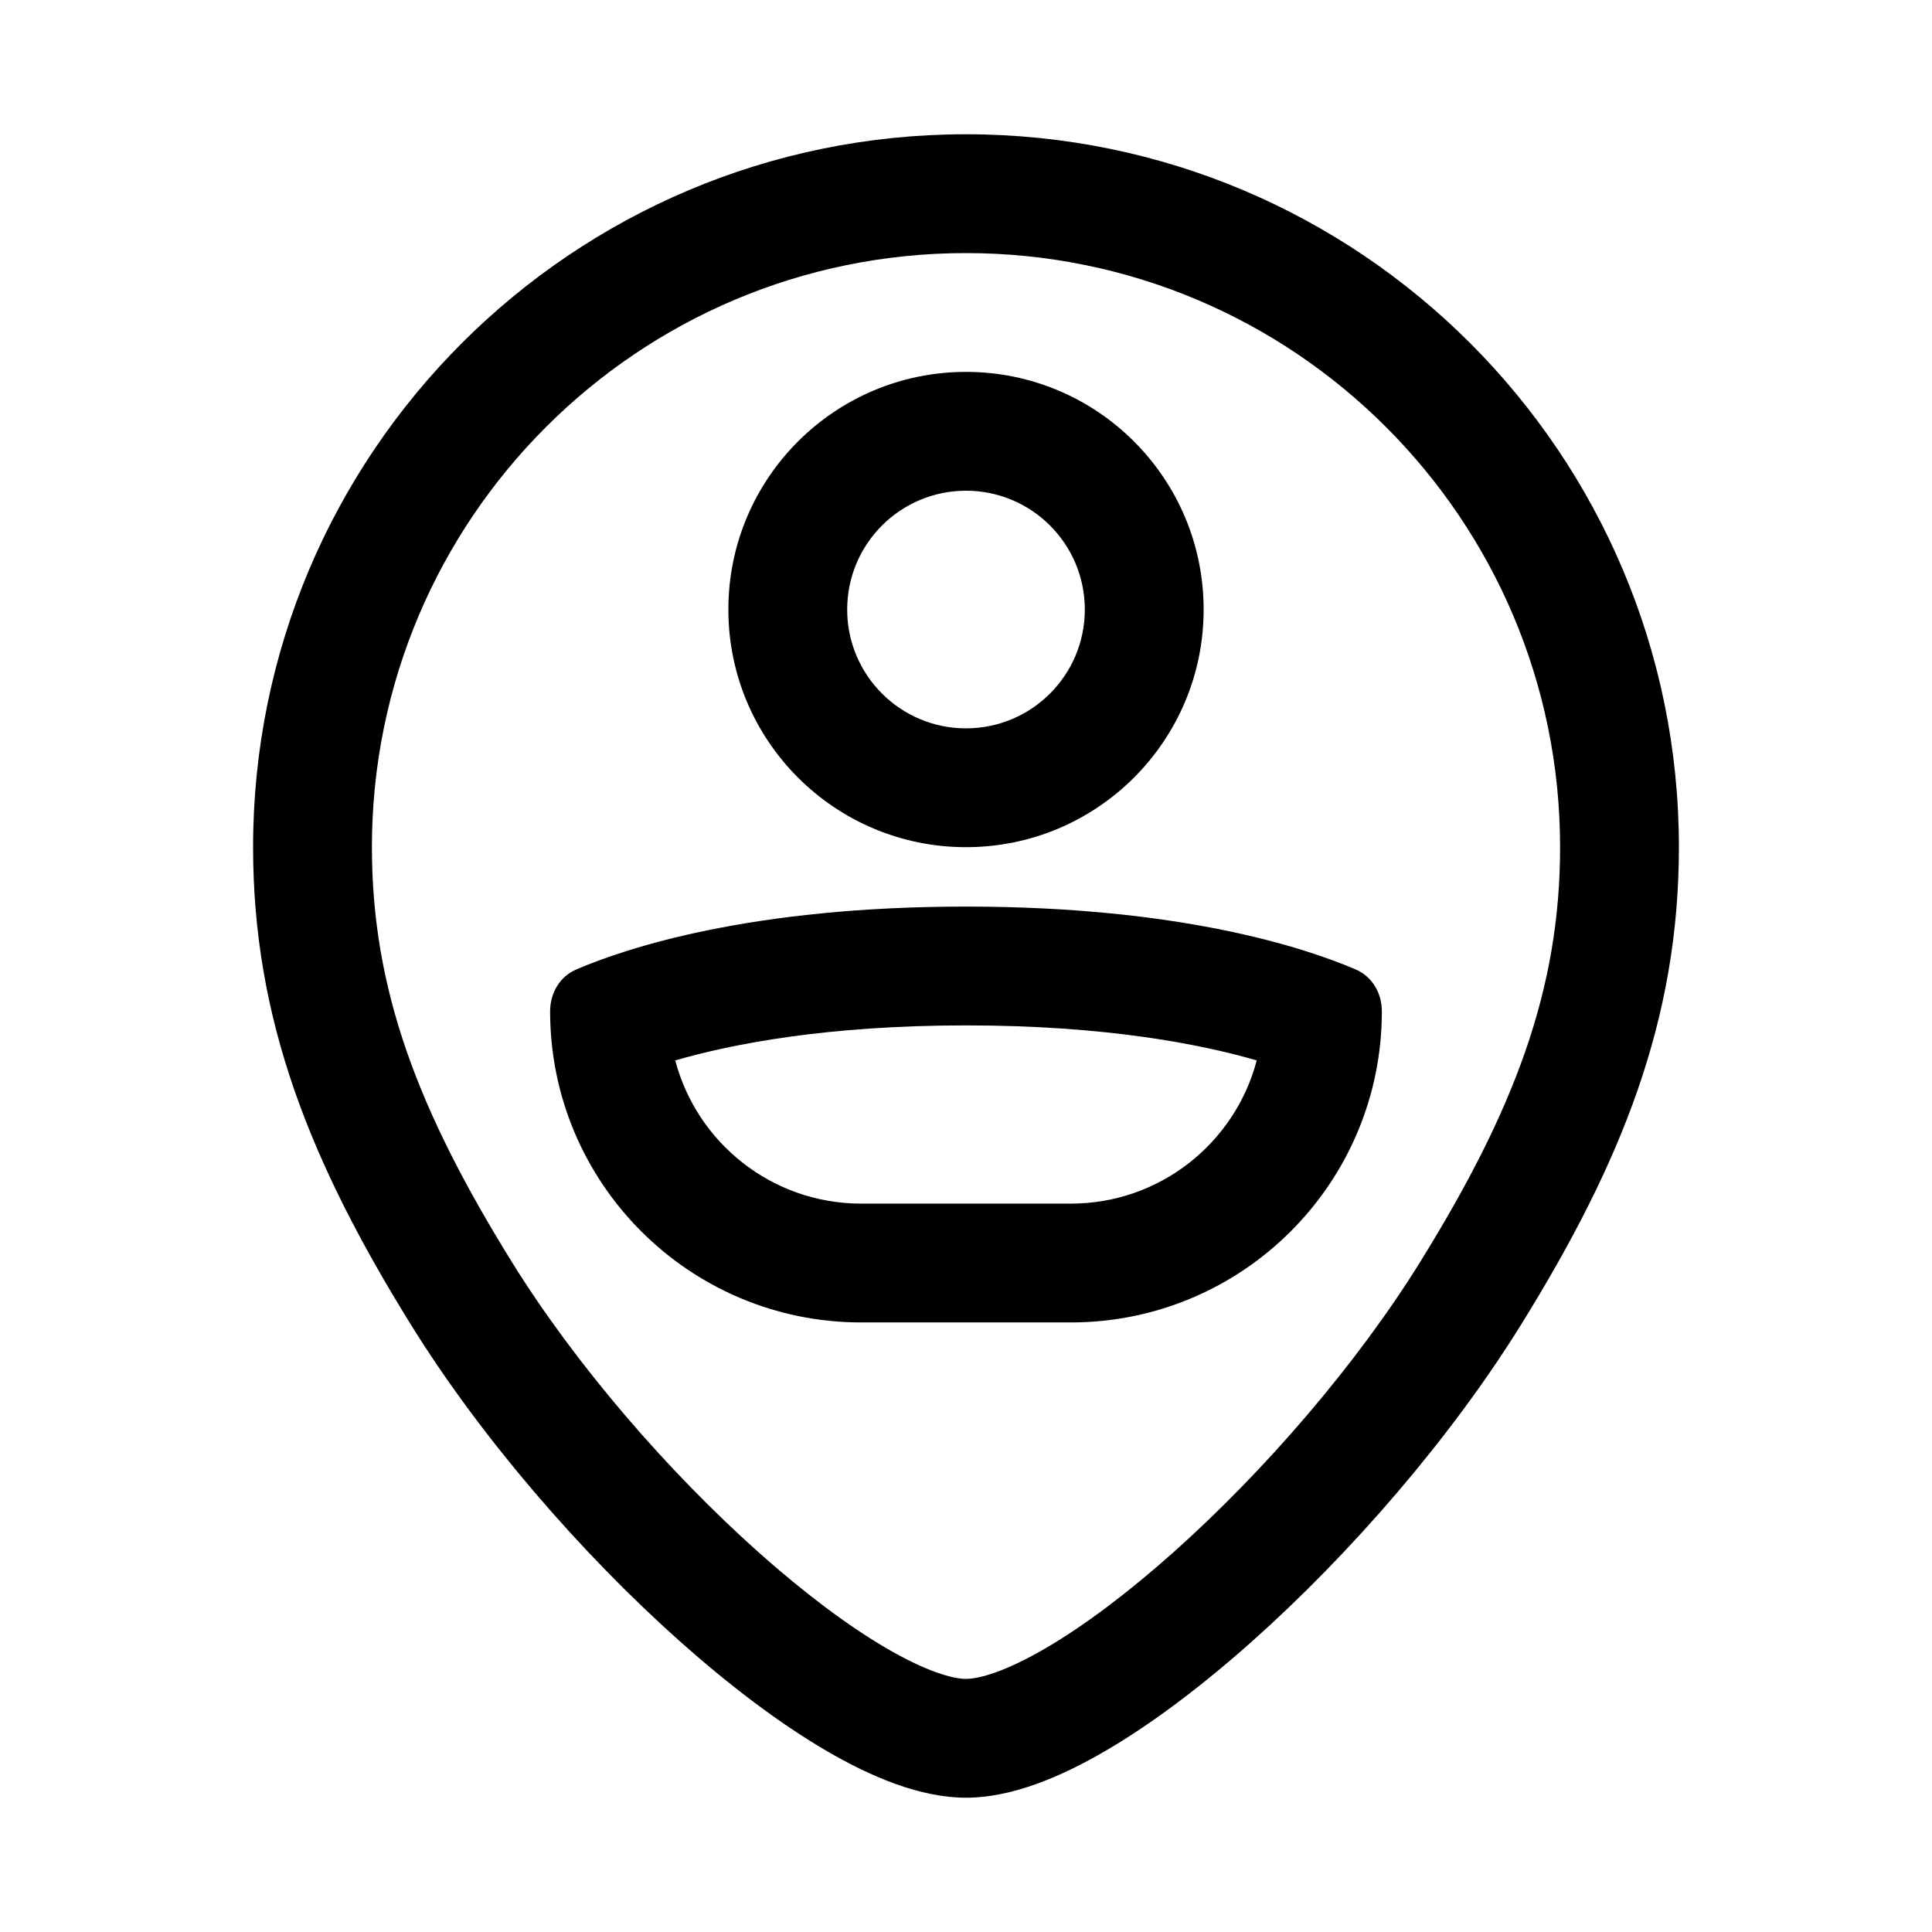 <?xml version="1.0" encoding="UTF-8"?>
<!-- Uploaded to: ICON Repo, www.iconrepo.com, Generator: ICON Repo Mixer Tools -->
<svg fill="#000000" width="800px" height="800px" version="1.1" viewBox="144 144 512 512" xmlns="http://www.w3.org/2000/svg">
 <path d="m242.56 368.51c0-86.953 70.488-157.44 157.44-157.44 86.949 0 157.44 70.488 157.44 157.44 0 37.82-12.223 69.797-37 109.79-16.941 27.348-41.5 55.727-65.562 77.156-12.016 10.703-23.57 19.371-33.645 25.266-10.574 6.188-17.652 8.203-21.23 8.203-3.582 0-10.66-2.016-21.23-8.203-10.078-5.894-21.633-14.562-33.648-25.266-24.059-21.43-48.621-49.809-65.562-77.156-24.773-39.992-37-71.969-37-109.79zm157.44-188.93c-104.34 0-188.93 84.586-188.93 188.93 0 45.914 15.297 83.719 41.719 126.37 18.711 30.203 45.32 60.867 71.387 84.086 13.047 11.621 26.297 21.684 38.691 28.934 11.902 6.965 24.969 12.512 37.133 12.512s25.227-5.547 37.129-12.512c12.395-7.25 25.645-17.312 38.691-28.934 26.066-23.219 52.676-53.883 71.387-84.086 26.422-42.652 41.719-80.457 41.719-126.37 0-104.34-84.586-188.93-188.93-188.93zm0 157.44c17.391 0 31.488-14.098 31.488-31.488s-14.098-31.488-31.488-31.488-31.488 14.098-31.488 31.488 14.098 31.488 31.488 31.488zm0 31.488c34.777 0 62.977-28.199 62.977-62.977 0-34.781-28.199-62.977-62.977-62.977-34.781 0-62.977 28.195-62.977 62.977 0 34.777 28.195 62.977 62.977 62.977zm-77.051 56.512c5.746 21.844 25.629 37.953 49.273 37.953h55.551c23.648 0 43.531-16.109 49.273-37.953-14.957-4.336-40.102-9.281-77.047-9.281-36.949 0-62.09 4.945-77.051 9.281zm-26.227-24.105c-4.414 1.895-6.934 6.309-6.934 11.113 0 45.527 36.906 82.43 82.434 82.43h55.551c45.527 0 82.434-36.902 82.434-82.43 0-4.805-2.519-9.219-6.934-11.113-13.293-5.707-46.234-16.664-103.27-16.664s-89.98 10.957-103.28 16.664z" fill-rule="evenodd"/>
</svg>